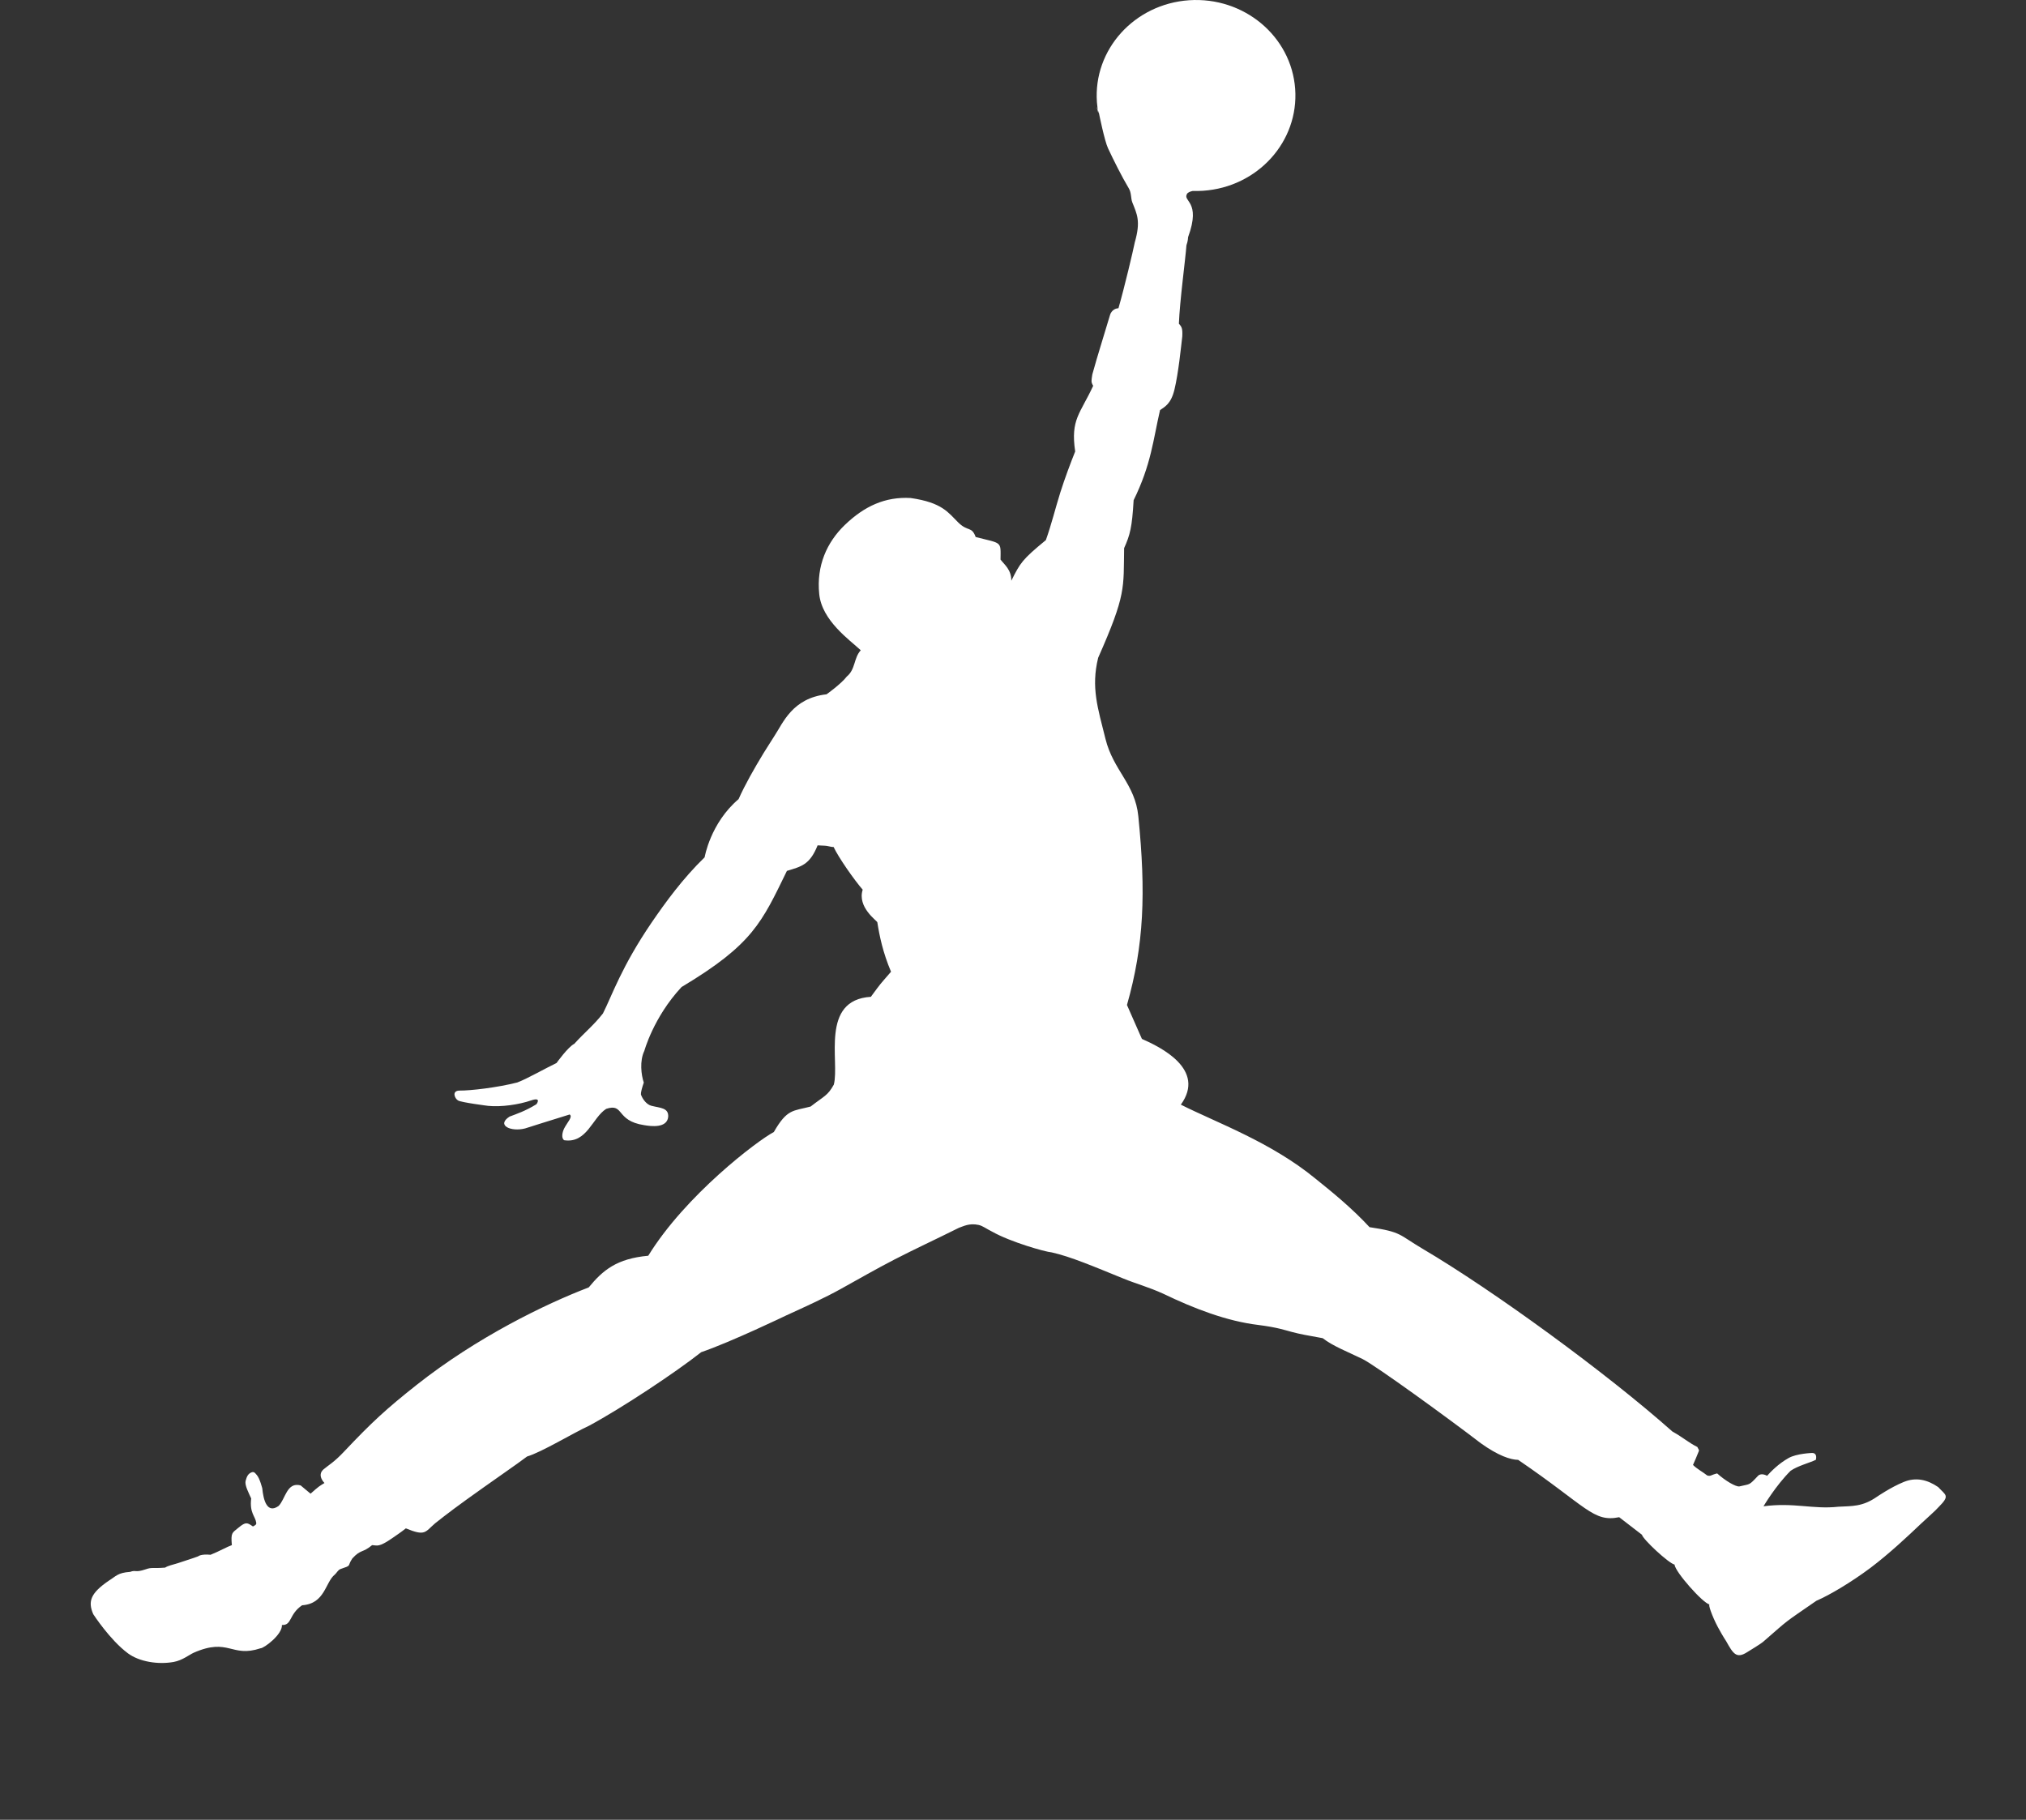 <svg width="59" height="53" viewBox="0 0 59 53" fill="none" xmlns="http://www.w3.org/2000/svg">
<rect x="0" y="0" width="59" height="53" fill="#333333" stroke="none"/>
<path fill-rule="evenodd" clip-rule="evenodd" d="M31.988 3.301C31.967 3.195 31.952 3.087 31.944 2.976C31.834 1.444 33.035 0.116 34.628 0.007C36.224 -0.1 37.606 1.055 37.717 2.587C37.828 4.12 36.629 5.448 35.034 5.556C34.933 5.563 34.832 5.564 34.735 5.561C34.671 5.577 34.632 5.585 34.576 5.632C34.413 5.878 34.993 5.833 34.599 6.906C34.599 6.906 34.596 7.024 34.551 7.142C34.521 7.554 34.355 8.776 34.331 9.428C34.416 9.521 34.44 9.567 34.43 9.795C34.393 10.104 34.319 10.862 34.201 11.349C34.1 11.764 33.923 11.844 33.782 11.944C33.581 12.808 33.528 13.52 33.013 14.568C32.967 15.361 32.909 15.578 32.736 15.964C32.716 17.134 32.8 17.306 31.98 19.157C31.768 20.023 31.97 20.621 32.193 21.519C32.423 22.445 33.057 22.829 33.15 23.775C33.373 26.004 33.316 27.521 32.819 29.269L33.254 30.257C33.793 30.494 35.13 31.144 34.388 32.172C35.433 32.699 37.01 33.26 38.311 34.329C38.834 34.748 39.388 35.205 39.883 35.74C40.828 35.881 40.727 35.955 41.426 36.368C43.485 37.581 46.786 39.988 48.701 41.69C49.031 41.876 49.164 42.009 49.429 42.142C49.471 42.22 49.482 42.236 49.474 42.258C49.381 42.48 49.384 42.487 49.303 42.664C49.406 42.774 49.598 42.876 49.716 42.971C49.821 43.004 49.821 42.955 50.006 42.912C50.246 43.128 50.543 43.301 50.65 43.291C50.976 43.211 50.919 43.277 51.197 42.981C51.296 42.882 51.46 42.981 51.46 42.981C51.565 42.866 51.785 42.633 52.084 42.465C52.317 42.331 52.77 42.316 52.77 42.316C52.92 42.318 52.892 42.467 52.881 42.515C52.709 42.6 52.348 42.692 52.144 42.836C51.703 43.277 51.356 43.869 51.356 43.869C52.247 43.751 52.795 43.963 53.534 43.882C53.938 43.86 54.238 43.886 54.663 43.589C54.663 43.589 55.07 43.31 55.437 43.162C55.792 43.014 56.128 43.093 56.443 43.31C56.662 43.55 56.796 43.551 56.458 43.889C56.34 44.021 56.162 44.168 55.937 44.381C55.546 44.753 55.016 45.25 54.471 45.662C53.914 46.078 53.286 46.453 52.894 46.622C51.903 47.307 52.136 47.128 51.356 47.806C51.26 47.89 50.998 48.041 50.871 48.123C50.564 48.316 50.468 48.155 50.269 47.799C50.269 47.799 50.178 47.667 50.025 47.384C49.861 47.075 49.736 46.72 49.785 46.727C49.603 46.706 48.77 45.767 48.767 45.568C48.593 45.529 47.843 44.831 47.816 44.698L47.153 44.187C46.394 44.34 46.219 43.886 44.211 42.517C43.983 42.513 43.628 42.394 43.122 42.032C42.218 41.336 40.045 39.758 39.677 39.579C39.281 39.385 38.808 39.202 38.519 38.973C38.084 38.896 37.847 38.852 37.629 38.794C37.407 38.736 37.206 38.66 36.644 38.588C35.729 38.478 34.782 38.115 33.879 37.68C33.45 37.484 33.078 37.386 32.711 37.235C31.884 36.899 31.177 36.596 30.629 36.475C30.419 36.456 29.424 36.169 28.901 35.875C28.722 35.786 28.616 35.7 28.498 35.675C28.224 35.615 28.048 35.718 27.924 35.759C27.255 36.093 26.629 36.382 26.049 36.681C25.51 36.96 25.015 37.245 24.489 37.537C24.015 37.801 23.466 38.05 22.903 38.307C22.903 38.307 21.297 39.081 20.42 39.381C19.66 39.98 18.104 41.012 17.154 41.523C16.684 41.739 15.771 42.295 15.349 42.419C15.109 42.605 14.253 43.192 13.582 43.677C13.064 44.049 12.673 44.363 12.673 44.363C12.371 44.623 12.391 44.747 11.819 44.512C11.66 44.638 11.538 44.716 11.436 44.788C11.022 45.076 10.988 45.006 10.837 45C10.549 45.239 10.512 45.113 10.26 45.389C10.095 45.636 10.265 45.577 9.915 45.697C9.842 45.724 9.807 45.808 9.751 45.857C9.47 46.08 9.469 46.706 8.797 46.752C8.407 47.018 8.507 47.34 8.21 47.326C8.228 47.603 7.685 48.007 7.585 48.005C6.73 48.289 6.669 47.684 5.641 48.134C5.508 48.194 5.313 48.356 5.056 48.403C4.604 48.484 4.057 48.398 3.724 48.15C3.2 47.761 2.716 47.012 2.716 47.012C2.55 46.633 2.647 46.393 3.168 46.036C3.384 45.903 3.425 45.805 3.789 45.779C3.97 45.713 3.921 45.813 4.244 45.704C4.431 45.639 4.431 45.685 4.809 45.655C4.894 45.598 5.016 45.577 5.178 45.526C5.477 45.432 5.768 45.328 5.768 45.328C5.768 45.328 5.844 45.253 6.132 45.281C6.374 45.185 6.624 45.043 6.752 45C6.719 44.629 6.761 44.646 6.939 44.497C7.16 44.313 7.2 44.343 7.366 44.457C7.436 44.418 7.469 44.405 7.462 44.348C7.435 44.156 7.264 44.066 7.315 43.641C7.239 43.472 7.126 43.262 7.151 43.135C7.187 42.998 7.222 42.931 7.308 42.888C7.4 42.842 7.43 42.906 7.479 42.959C7.566 43.057 7.638 43.347 7.638 43.347C7.669 43.676 7.774 44.1 8.112 43.86C8.311 43.666 8.349 43.151 8.755 43.261L9.044 43.502C9.29 43.282 9.301 43.282 9.449 43.191C9.449 43.191 9.219 42.969 9.421 42.794C9.559 42.676 9.726 42.59 10.021 42.275C10.835 41.413 11.252 41.031 12.13 40.336C13.884 38.949 15.878 37.978 17.144 37.495C17.558 36.991 17.961 36.656 18.878 36.572C19.968 34.802 22.056 33.222 22.535 32.969C22.925 32.288 23.095 32.362 23.606 32.227C24.009 31.914 24.101 31.914 24.282 31.589C24.458 30.917 23.876 29.122 25.361 29.031C25.676 28.603 25.598 28.706 25.948 28.301C25.711 27.739 25.613 27.267 25.549 26.86C25.536 26.813 24.959 26.422 25.123 25.911C24.878 25.63 24.419 24.975 24.276 24.668C24.21 24.67 24.156 24.648 24.083 24.637C24.008 24.625 23.914 24.629 23.81 24.62C23.58 25.194 23.328 25.237 22.916 25.364C22.183 26.866 21.925 27.503 19.848 28.746C19.023 29.632 18.76 30.621 18.764 30.605C18.622 30.898 18.673 31.309 18.748 31.528C18.638 31.854 18.668 31.885 18.668 31.885C18.712 32.009 18.83 32.172 18.974 32.206C19.224 32.27 19.474 32.259 19.459 32.526C19.426 32.86 18.969 32.806 18.754 32.768C17.922 32.641 18.185 32.121 17.654 32.294C17.248 32.551 17.095 33.306 16.431 33.208C16.343 33.152 16.37 32.988 16.428 32.867C16.522 32.682 16.687 32.527 16.59 32.458C16.159 32.589 15.293 32.864 15.293 32.864C14.885 32.971 14.44 32.776 14.84 32.519C15.027 32.448 15.293 32.362 15.621 32.16C15.621 32.16 15.79 31.939 15.465 32.049C15.112 32.171 14.59 32.246 14.215 32.207C14.215 32.207 13.438 32.109 13.339 32.05C13.238 31.992 13.147 31.761 13.389 31.762C13.697 31.764 14.467 31.678 15.064 31.526C15.352 31.418 15.899 31.105 16.207 30.959C16.207 30.959 16.54 30.492 16.724 30.4C17.03 30.062 17.288 29.862 17.559 29.515C17.825 28.989 18.098 28.158 18.975 26.87C19.381 26.277 19.885 25.584 20.52 24.968C20.52 24.968 20.683 23.977 21.509 23.273C21.691 22.861 21.968 22.375 22.241 21.926C22.347 21.753 22.448 21.603 22.549 21.439C22.805 21.053 23.073 20.334 24.07 20.221C24.07 20.221 24.496 19.919 24.66 19.703C24.916 19.494 24.858 19.168 25.066 18.938C24.749 18.64 23.935 18.079 23.857 17.301C23.773 16.476 24.079 15.795 24.599 15.292C25.174 14.738 25.782 14.462 26.519 14.504C27.441 14.636 27.614 14.929 27.909 15.22C28.19 15.494 28.295 15.318 28.413 15.64C29.186 15.838 29.143 15.751 29.137 16.297C29.256 16.451 29.454 16.595 29.451 16.913C29.711 16.394 29.763 16.3 30.457 15.73C30.622 15.267 30.731 14.812 30.876 14.349C31.012 13.92 31.179 13.478 31.311 13.148C31.172 12.211 31.456 12.056 31.835 11.236C31.768 11.123 31.782 11.092 31.81 10.904C31.958 10.362 32.188 9.644 32.325 9.176C32.325 9.176 32.37 8.99 32.571 8.977C32.743 8.384 33.003 7.281 33.047 7.057C33.225 6.437 33.111 6.239 32.973 5.89C32.929 5.775 32.95 5.612 32.873 5.487C32.658 5.125 32.425 4.656 32.268 4.32C32.166 4.107 32.004 3.301 32.004 3.301C31.867 2.891 31.988 3.301 31.988 3.301Z" fill="white"/>
</svg>
